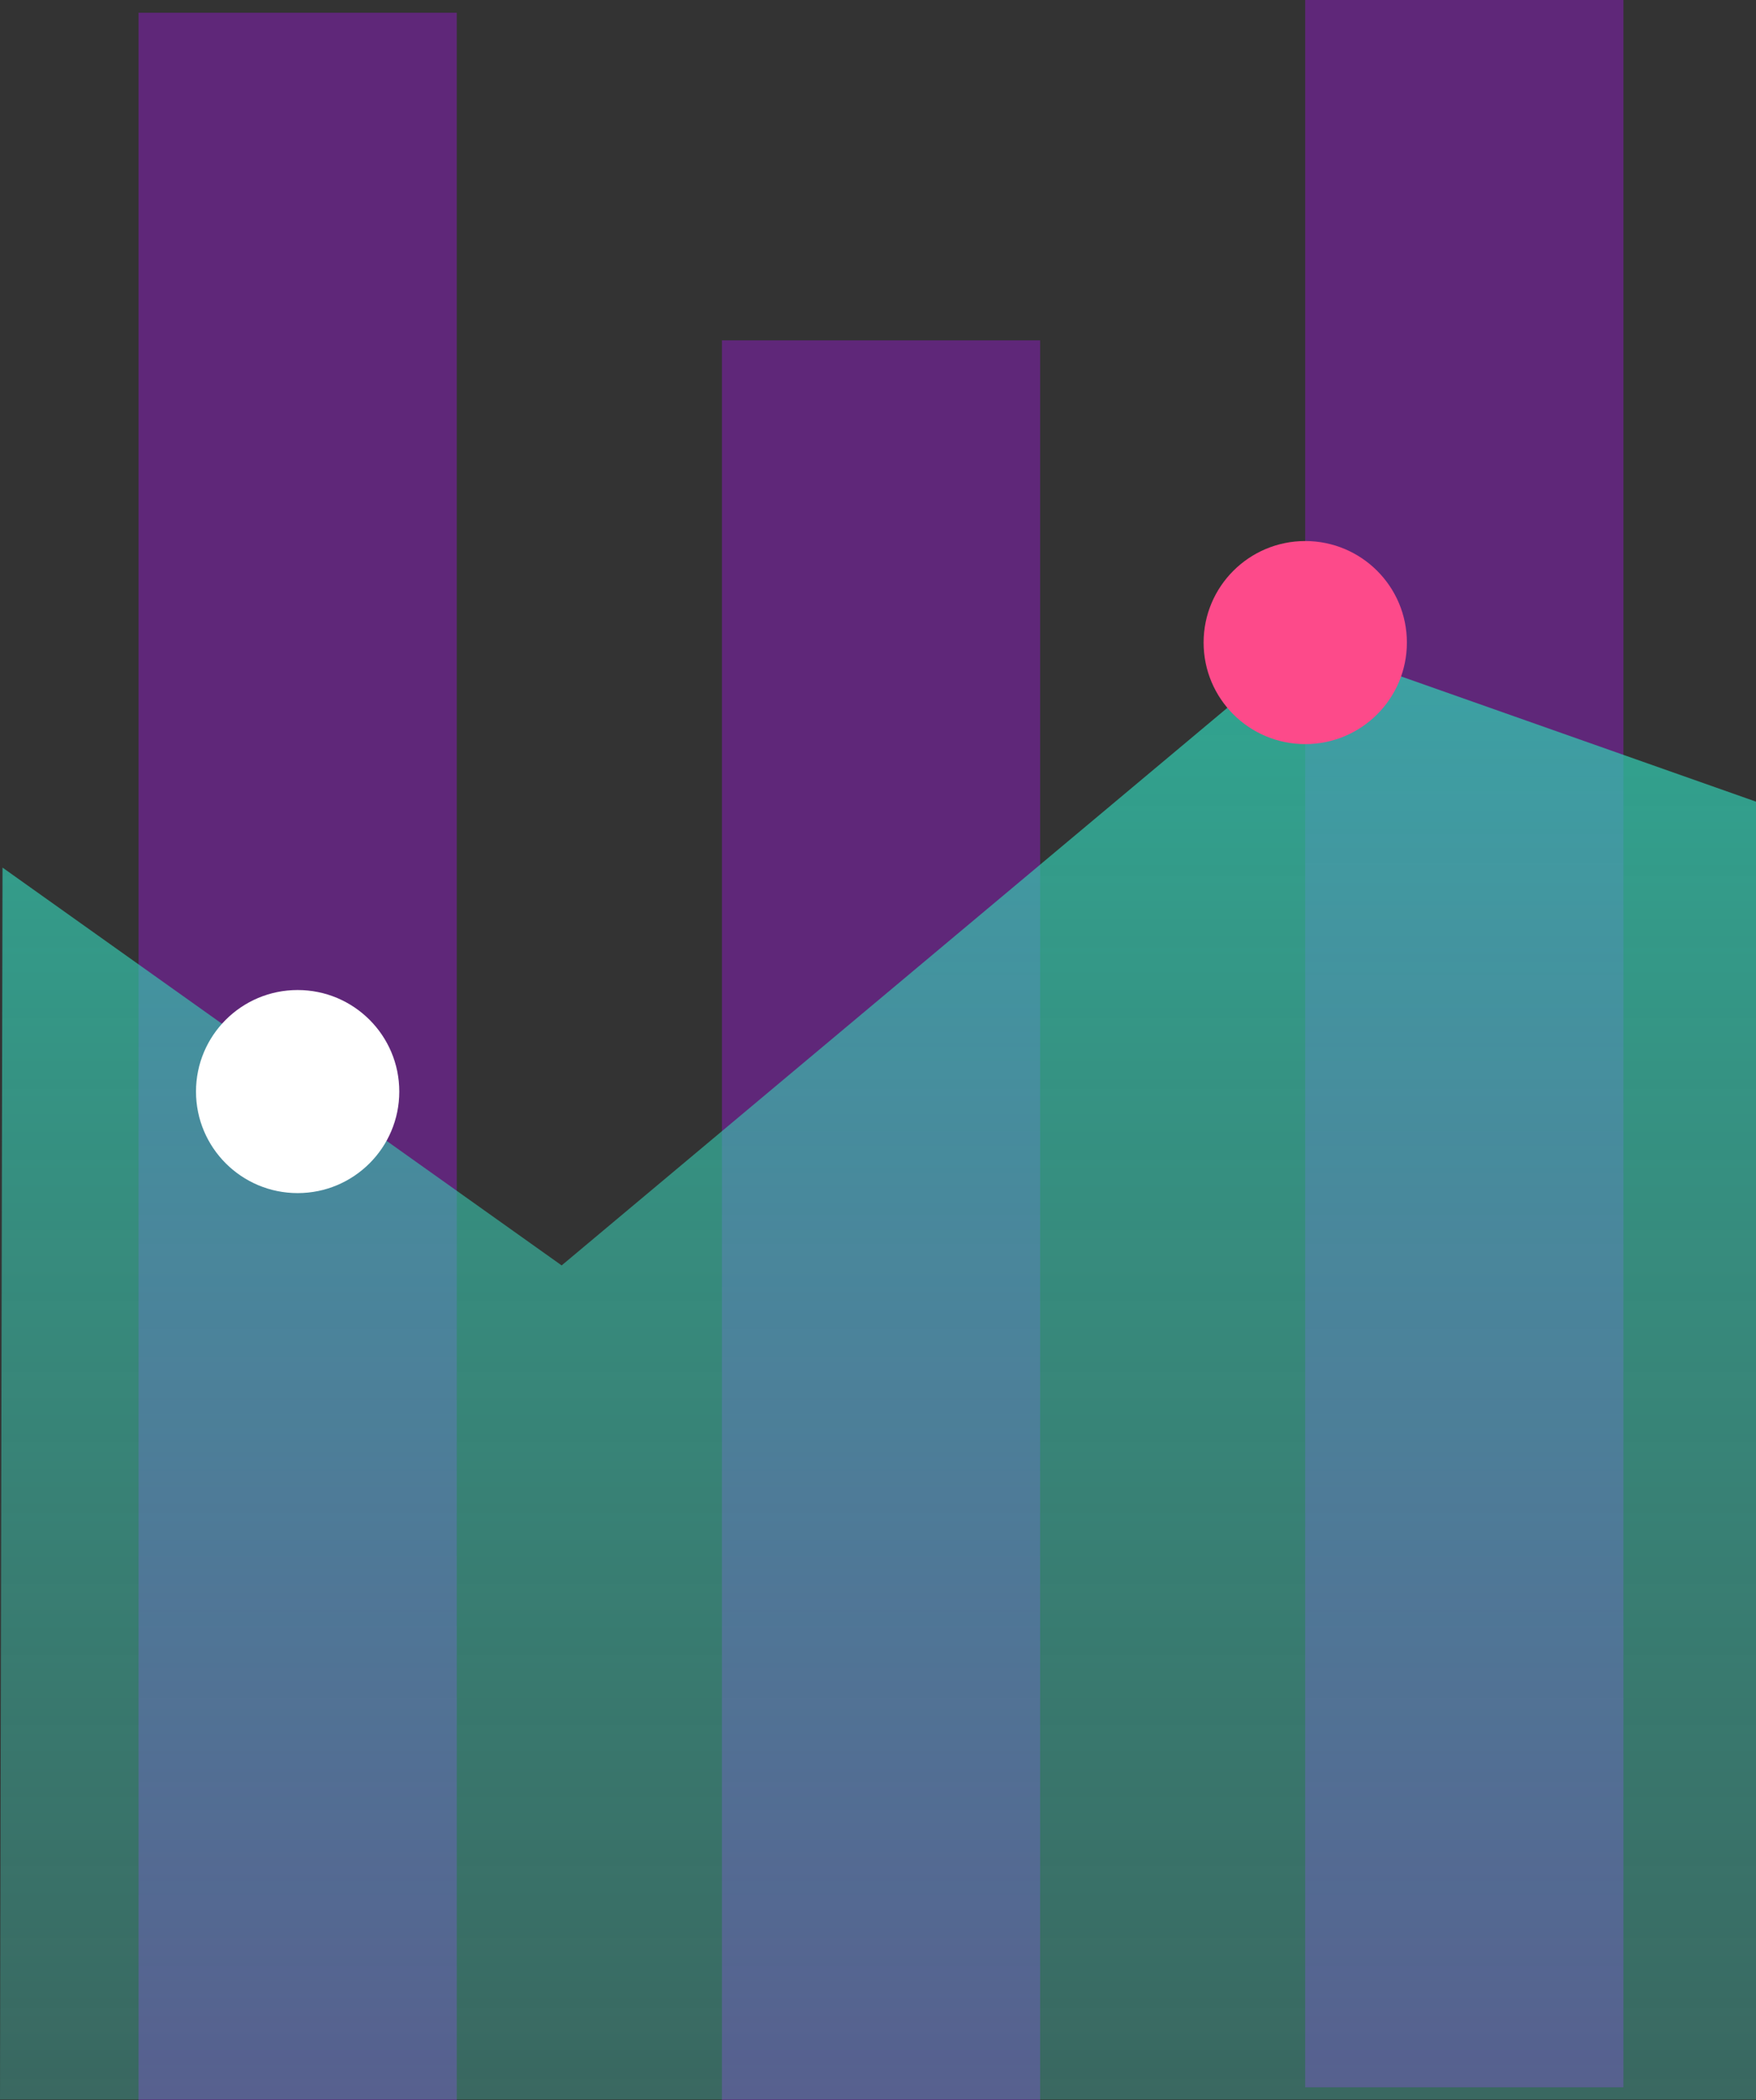 <svg width="251" height="300" viewBox="0 0 251 300" fill="none" xmlns="http://www.w3.org/2000/svg">
<rect x="0" y="0" width="251" height="300" fill="#333333" stroke="none"/>
<path d="M65.287 1.82H19.802V300H65.287V1.82Z" fill="#5F2779"/>
<path d="M148.673 48.62H103.189V300H148.673V48.62Z" fill="#5F2779"/>
<path d="M232.049 0H186.565V298.18H232.049V0Z" fill="#5F2779"/>
<path d="M0.36 123.94L80.281 180.77L186.565 91.8L251 114.52V299.93H0L0.36 123.94Z" fill="url(#paint0_linear_3287_8)"/>
<path d="M42.544 170.44C50.569 170.44 57.073 163.946 57.073 155.935C57.073 147.924 50.569 141.43 42.544 141.43C34.52 141.43 28.016 147.924 28.016 155.935C28.016 163.946 34.52 170.44 42.544 170.44Z" fill="white"/>
<path d="M186.57 106.3C194.594 106.3 201.099 99.806 201.099 91.795C201.099 83.784 194.594 77.29 186.57 77.29C178.546 77.29 172.041 83.784 172.041 91.795C172.041 99.806 178.546 106.3 186.57 106.3Z" fill="#FD4A8A"/>
<defs>
<linearGradient id="paint0_linear_3287_8" x1="125.495" y1="-41.57" x2="125.495" y2="878.83" gradientUnits="userSpaceOnUse">
<stop stop-color="#22CCAD"/>
<stop offset="0.56" stop-color="#58D0BF" stop-opacity="0"/>
</linearGradient>
</defs>
</svg>
